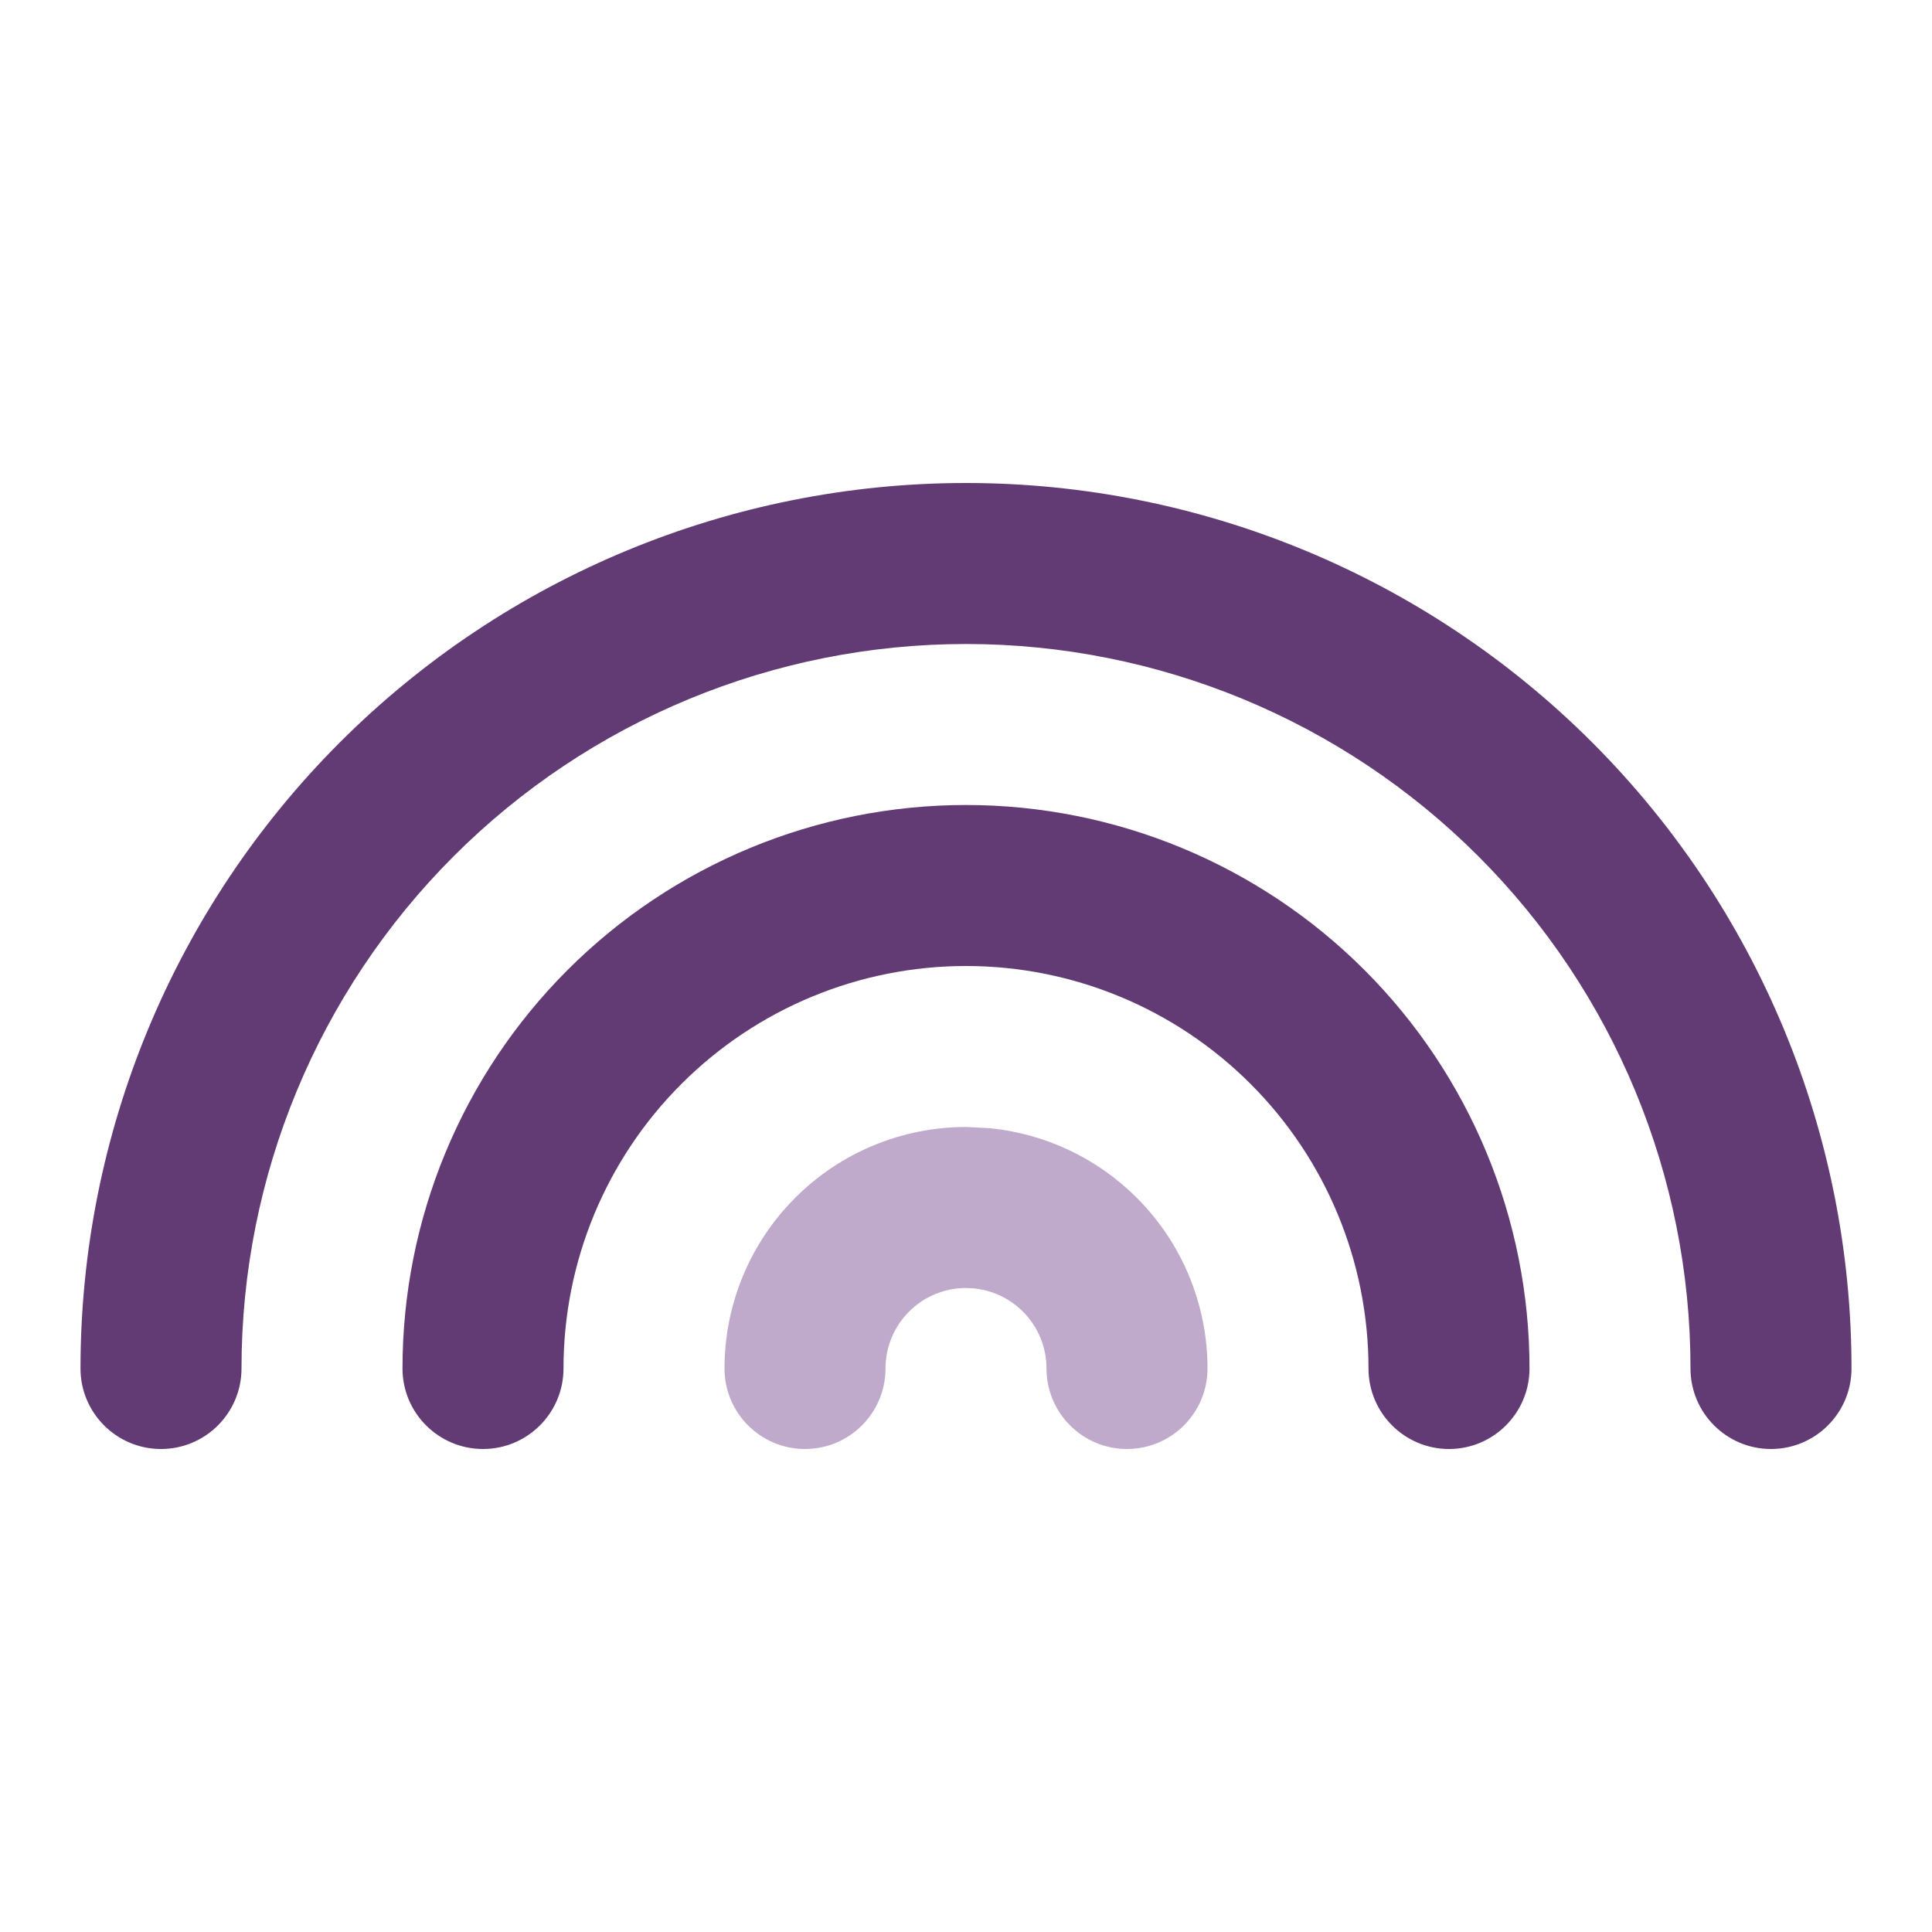 <svg width="24" height="24" viewBox="0 0 24 24" fill="none" xmlns="http://www.w3.org/2000/svg">
<path d="M21 17C21 14.613 20.052 12.324 18.364 10.636C16.676 8.948 14.387 8 12 8C9.613 8 7.324 8.948 5.636 10.636C3.948 12.324 3 14.613 3 17C3 17.552 2.552 18 2 18C1.448 18 1 17.552 1 17C1 14.083 2.159 11.285 4.222 9.222C6.285 7.159 9.083 6 12 6C14.917 6 17.715 7.159 19.778 9.222C21.841 11.285 23 14.083 23 17C23 17.552 22.552 18 22 18C21.448 18 21 17.552 21 17Z" fill="#623B74"/>
<path d="M17 17C17 15.674 16.473 14.402 15.535 13.465C14.598 12.527 13.326 12 12 12C10.674 12 9.403 12.527 8.465 13.465C7.527 14.402 7 15.674 7 17C7 17.552 6.552 18 6 18C5.448 18 5 17.552 5 17C5 15.143 5.737 13.363 7.05 12.05C8.363 10.737 10.143 10 12 10C13.857 10 15.637 10.737 16.95 12.05C18.263 13.363 19 15.143 19 17C19 17.552 18.552 18 18 18C17.448 18 17 17.552 17 17Z" fill="#623B74"/>
<path d="M13 17C13 16.735 12.895 16.48 12.707 16.293C12.543 16.129 12.328 16.028 12.099 16.005L12 16C11.735 16 11.48 16.105 11.293 16.293C11.105 16.48 11 16.735 11 17C11 17.552 10.552 18 10 18C9.448 18 9 17.552 9 17C9 16.204 9.316 15.441 9.879 14.879C10.441 14.316 11.204 14 12 14L12.297 14.015C12.983 14.083 13.629 14.387 14.121 14.879C14.684 15.441 15 16.204 15 17C15 17.552 14.552 18 14 18C13.448 18 13 17.552 13 17Z" fill="#BFAACC"/>
</svg>

